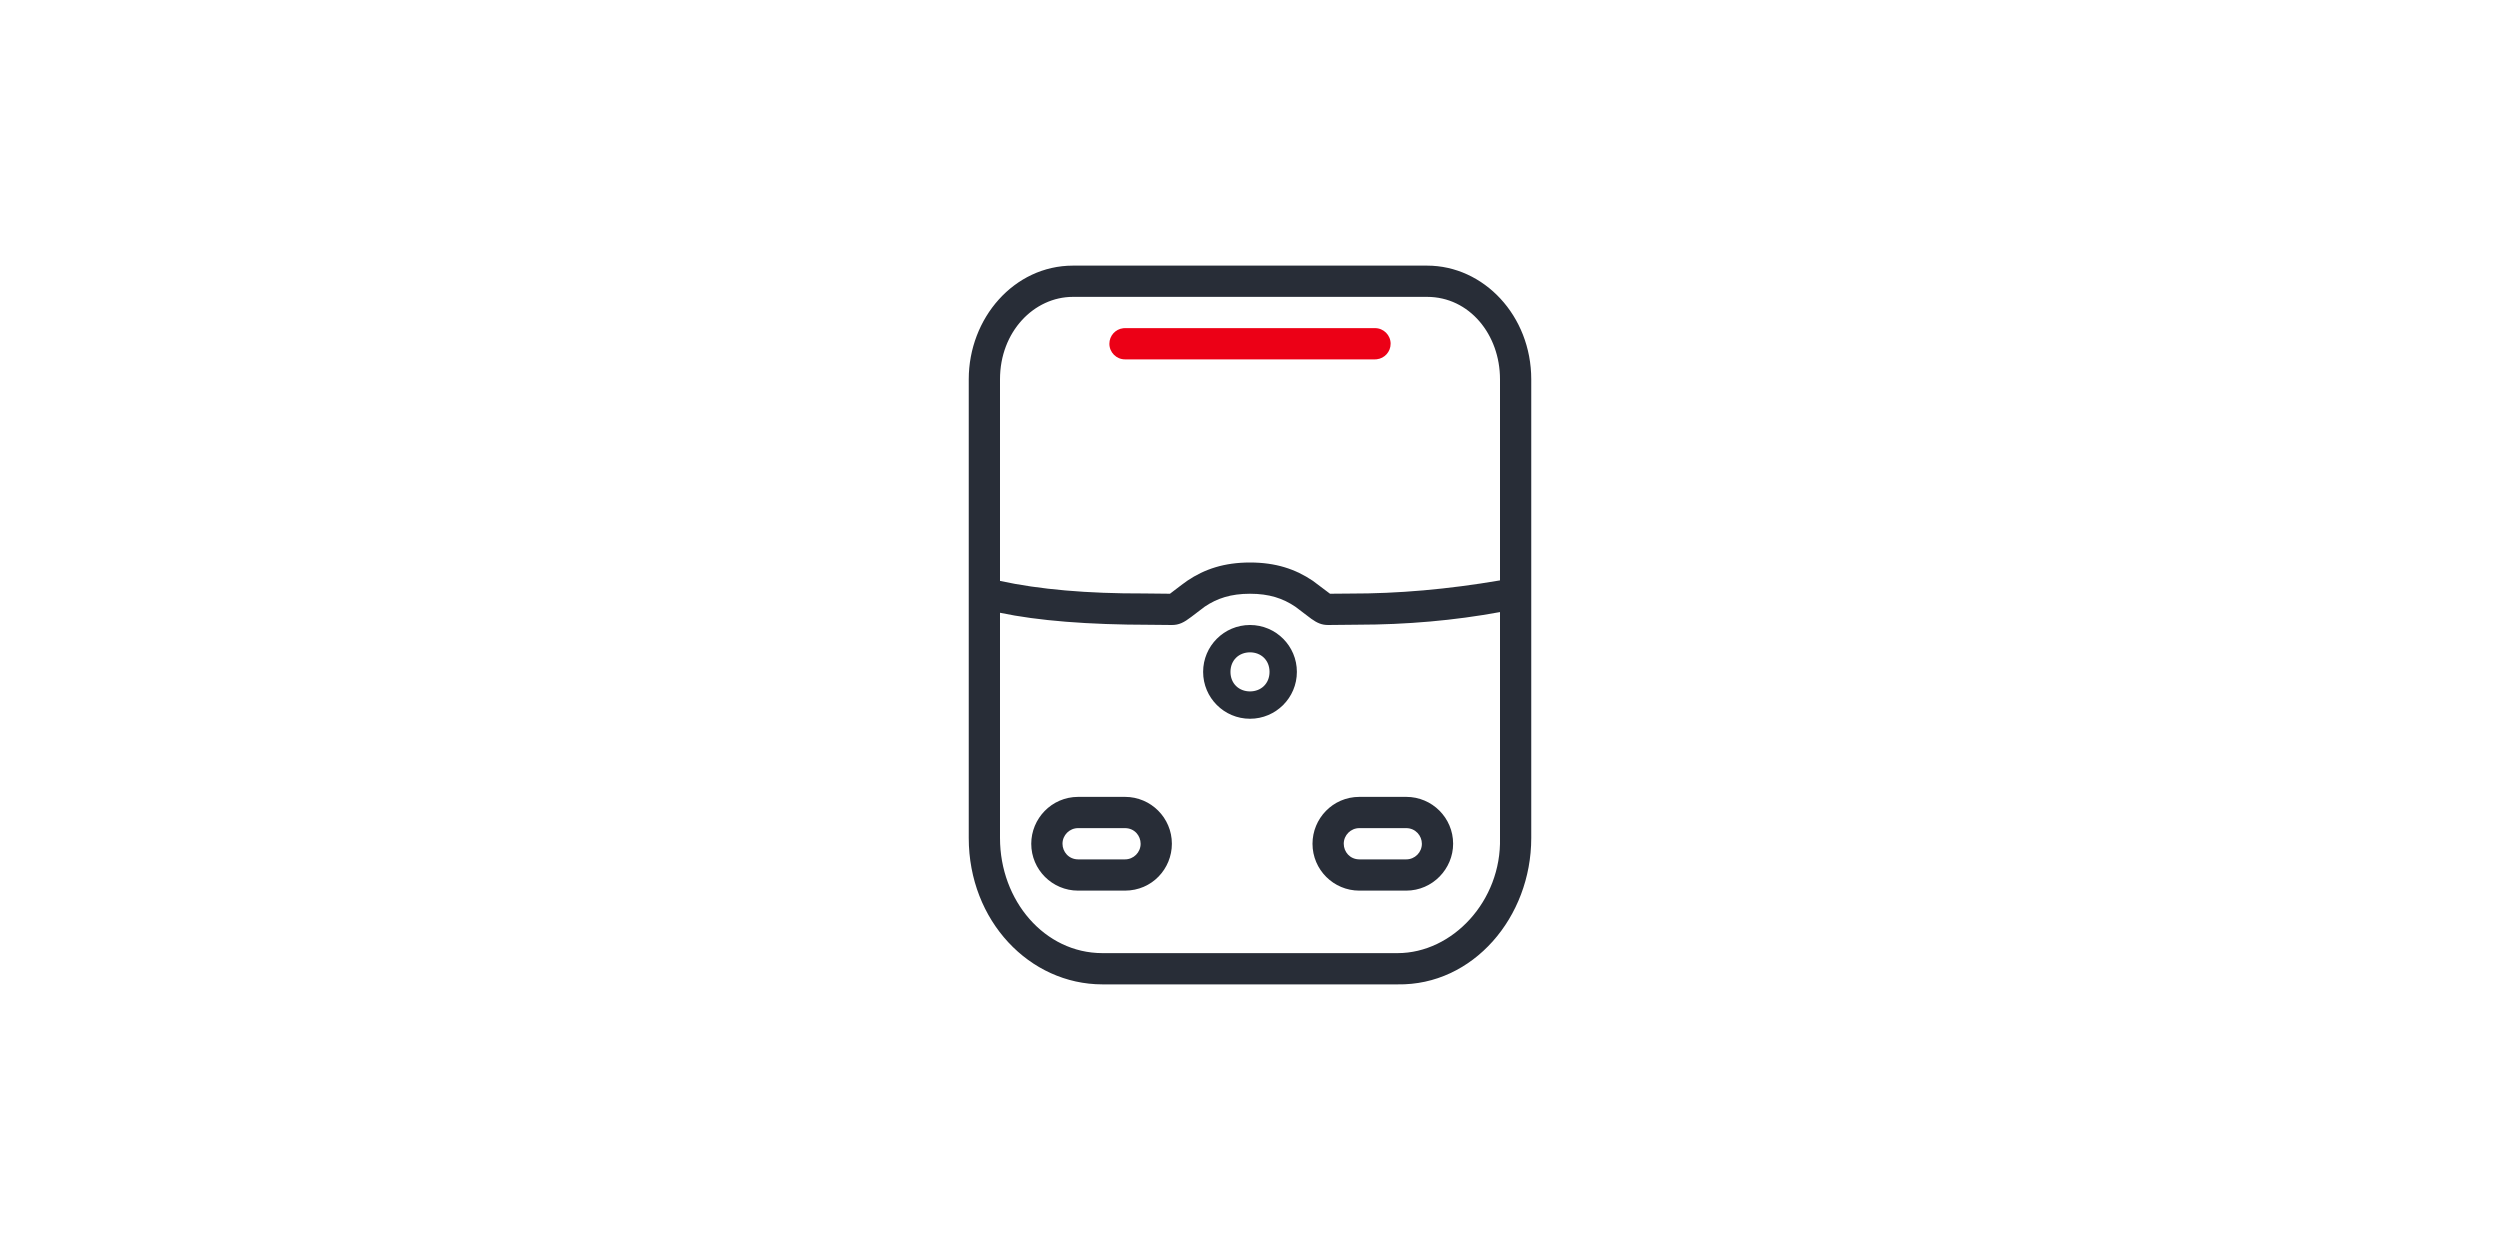 <?xml version="1.0" encoding="UTF-8"?>
<svg width="2000px" height="1000px" viewBox="0 0 2000 1000" version="1.1" xmlns="http://www.w3.org/2000/svg" xmlns:xlink="http://www.w3.org/1999/xlink">
    <title>icon_transportation_commuter-train</title>
    <g id="icon_transportation_commuter-train" stroke="none" stroke-width="1" fill="none" fill-rule="evenodd">
        <rect id="Rectangle" x="0" y="0" width="2000" height="1000"></rect>
        <g id="Transportation/Commuter-Train" transform="translate(600, 100)">
            <g id="🎨-Icon-Style" transform="translate(174.989, 112.487)">
                <path d="M366.678,0.013 C412.039,0.013 450.005,40.147 450.011,90.922 C450.027,213.271 450.027,335.619 450.011,457.968 C450.011,521.198 403.517,576.038 343.067,575.013 C264.363,575.03 185.659,575.03 106.956,575.013 C48.656,575.013 0.019,524.153 0.011,457.968 C-0.004,335.619 -0.004,213.271 0.011,90.922 C0.011,42.027 36.312,0.022 83.345,0.013 C177.789,-0.004 272.233,-0.004 366.678,0.013 Z M225.011,262.513 C209.696,262.513 198.728,266.151 188.745,272.879 C187.953,273.413 184.371,276.138 177.999,281.054 C172.266,285.442 168.23,287.559 162.423,287.513 L145.112,287.345 C95.321,287.302 55.287,284.095 25.011,277.726 C25.011,292.801 25.011,352.881 25.011,457.968 C25.011,508.002 60.683,550.003 106.956,550.013 C185.659,550.031 264.363,550.031 343.067,550.013 C387.099,550.013 426.25,508.163 425.011,457.968 C425.027,397.704 425.027,337.44 425.011,277.176 C388.483,283.887 350.466,287.255 310.959,287.28 C303.66,287.324 295.867,287.401 287.578,287.513 C282.498,287.54 278.774,285.922 274.09,282.583 C266.736,276.913 262.466,273.678 261.28,272.878 C251.299,266.15 240.335,262.513 225.011,262.513 Z M125.011,425.013 C145.722,425.013 162.511,441.802 162.511,462.513 C162.511,482.484 146.69,499.978 125.011,500.013 C112.512,500.033 100.012,500.033 87.511,500.013 C66.801,500.013 50.011,483.224 50.011,462.513 C50.011,442.542 66.136,425.077 87.511,425.013 C100.011,424.993 112.511,424.993 125.011,425.013 Z M350.011,425.013 C370.722,425.013 387.511,441.802 387.511,462.513 C387.511,482.484 371.183,499.979 350.011,500.013 C337.512,500.033 325.012,500.033 312.511,500.013 C291.801,500.013 275.011,483.224 275.011,462.513 C275.011,442.542 291.031,425.048 312.511,425.013 C325.011,424.993 337.511,424.993 350.011,425.013 Z M125.011,450.013 C112.516,449.986 100.016,449.986 87.511,450.013 C80.608,450.013 75.011,455.61 75.011,462.513 C75.011,468.924 79.98,474.997 87.511,475.013 C100.006,475.04 112.506,475.04 125.011,475.013 C131.915,475.013 137.511,469.417 137.511,462.513 C137.511,456.103 132.637,450.03 125.011,450.013 Z M350.011,450.013 C337.516,449.986 325.016,449.986 312.511,450.013 C305.608,450.013 300.011,455.61 300.011,462.513 C300.011,468.924 304.898,474.997 312.511,475.013 C325.006,475.04 337.506,475.04 350.011,475.013 C356.915,475.013 362.511,469.417 362.511,462.513 C362.511,456.103 357.429,450.029 350.011,450.013 Z M225.011,287.513 C245.722,287.513 262.511,304.302 262.511,325.013 C262.511,345.724 245.722,362.513 225.011,362.513 C204.301,362.513 187.511,345.724 187.511,325.013 C187.511,304.302 204.301,287.513 225.011,287.513 Z M225.011,309.388 C216.213,309.388 209.386,315.611 209.386,325.013 C209.386,334.415 216.213,340.638 225.011,340.638 C233.81,340.638 240.636,334.415 240.636,325.013 C240.636,315.611 233.81,309.388 225.011,309.388 Z M366.678,25.013 C349.251,25.013 254.806,25.013 83.345,25.013 C52.278,25.013 25.011,52.787 25.011,90.922 C25.011,125.239 25.011,226.303 25.011,252.238 C56.469,259.088 94.922,262.435 140.371,262.279 L160.986,262.501 C168.618,256.649 173.214,253.198 174.773,252.147 C188.728,242.743 204.496,237.513 225.011,237.513 C245.535,237.513 261.301,242.742 275.254,252.148 C276.292,252.848 280.882,256.299 289.024,262.501 L304.898,262.365 C343.307,262.464 383.345,258.951 425.011,251.826 C425.011,226.086 425.011,172.451 425.011,90.922 C425.011,55.216 400.584,25.013 366.678,25.013 Z" id="Base" fill="#282D37" fill-rule="nonzero"></path>
                <path d="M325.011,50.013 C331.915,50.013 337.511,55.61 337.511,62.513 C337.511,68.924 332.686,74.207 326.469,74.929 L325.011,75.013 L125.011,75.013 C118.108,75.013 112.511,69.417 112.511,62.513 C112.511,56.103 117.337,50.819 123.553,50.097 L125.011,50.013 L325.011,50.013 Z" id="Path" fill="#EC0016"></path>
            </g>
        </g>
    </g>
</svg>